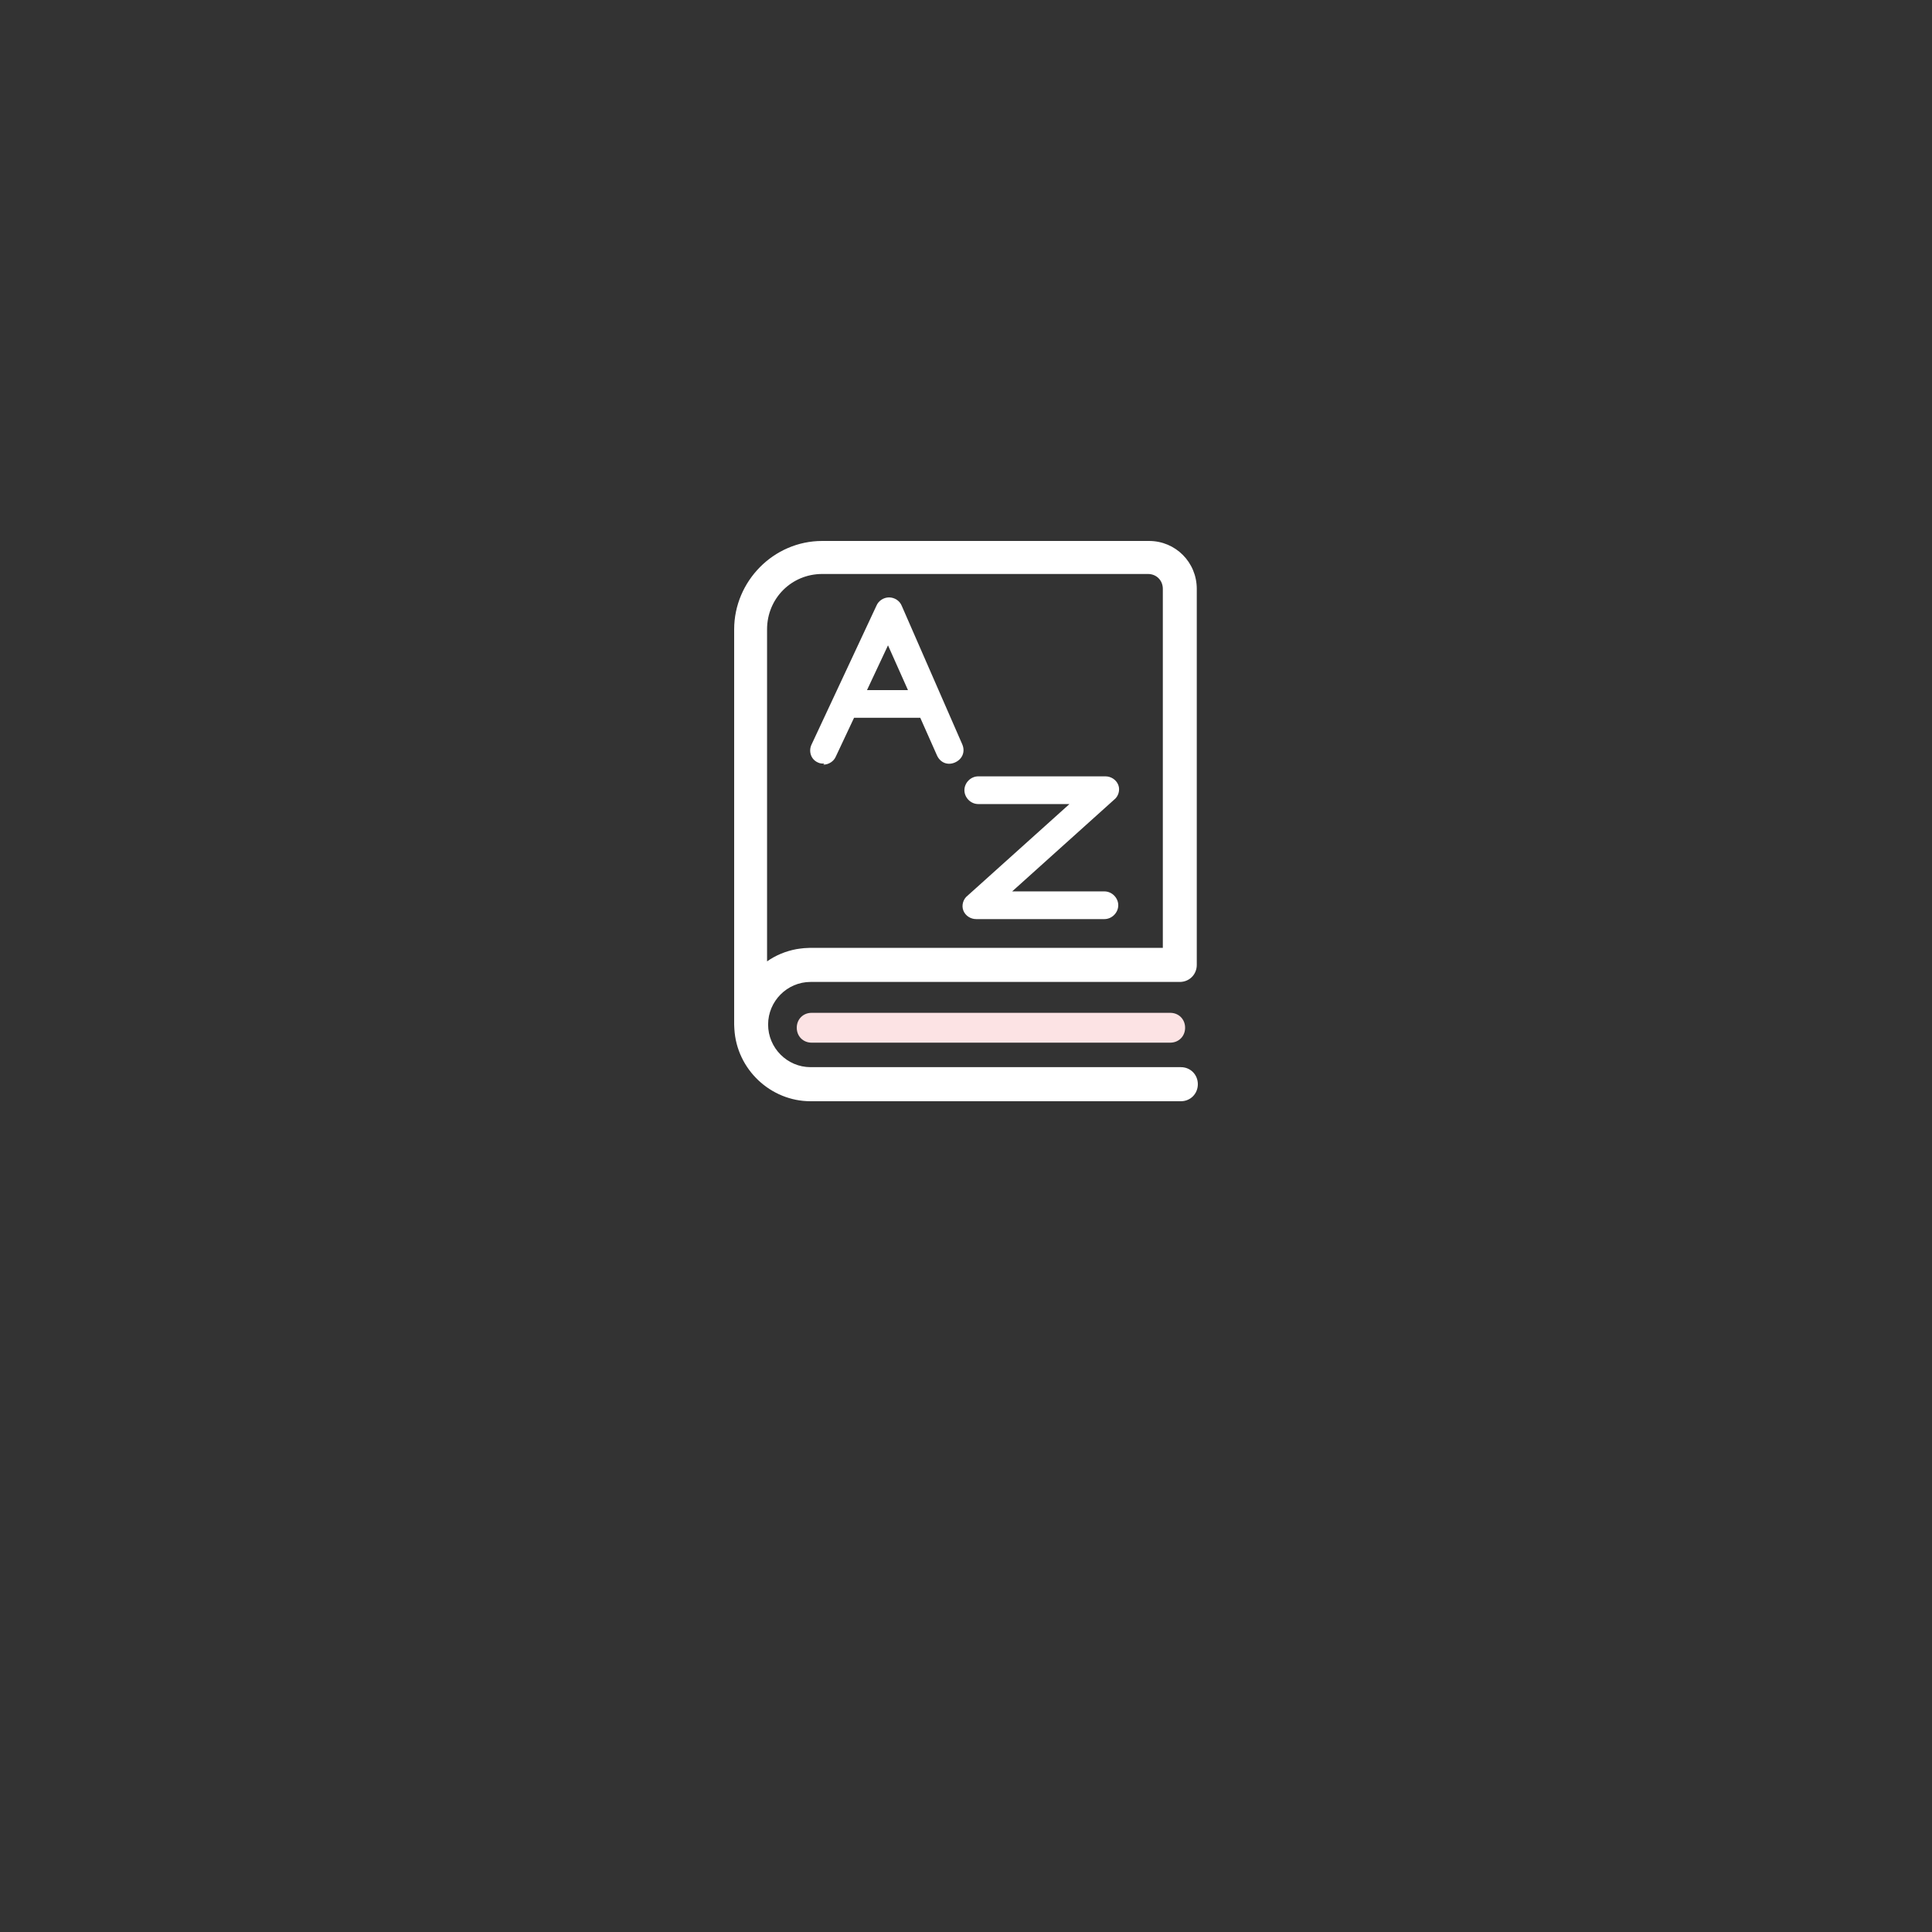 <?xml version="1.0" encoding="UTF-8"?> <svg xmlns="http://www.w3.org/2000/svg" width="100" height="100" viewBox="0 0 100 100" fill="none"><rect x="0" y="0" width="100" height="100" fill="#333333" stroke="none"/><g clip-path="url(#clip0_5_131)"><path d="M60.572 53.968H42.009C41.57 53.968 41.24 53.637 41.24 53.196C41.24 52.755 41.57 52.424 42.009 52.424H60.572C61.011 52.424 61.341 52.755 61.341 53.196C61.341 53.637 61.011 53.968 60.572 53.968Z" fill="#FCE3E4"></path><path d="M41.817 49.066C41.861 49.066 41.91 49.061 41.954 49.061H41.899C41.872 49.061 41.844 49.066 41.817 49.066Z" fill="white"></path><path d="M38 53.141C38 53.185 38.005 53.223 38.011 53.262C38.011 53.185 38 53.108 38 53.03V53.141Z" fill="white"></path><path d="M41.416 49.099C41.35 49.111 41.29 49.116 41.224 49.127C41.284 49.116 41.35 49.105 41.416 49.099Z" fill="white"></path><path d="M61.121 55.236H41.954C40.746 55.236 39.757 54.243 39.757 53.03C39.757 51.818 40.746 50.825 41.954 50.825H61.066C61.561 50.825 61.945 50.439 61.945 49.943V30.481C61.945 29.103 60.847 28 59.474 28H42.558C40.032 28 38 30.095 38 32.576V53.03C38 53.108 38.005 53.185 38.011 53.262C38.132 55.357 39.889 57 41.954 57H61.121C61.616 57 62 56.614 62 56.118C62 55.622 61.616 55.236 61.121 55.236ZM39.703 32.576C39.703 30.977 40.966 29.709 42.558 29.709H59.419C59.858 29.709 60.188 30.04 60.188 30.481V49.061H41.954C41.91 49.061 41.861 49.061 41.817 49.066C41.68 49.066 41.548 49.083 41.416 49.099C41.35 49.111 41.29 49.116 41.224 49.127C40.664 49.232 40.147 49.447 39.703 49.761V32.576Z" fill="white"></path><path d="M49.808 38.53L46.677 31.363C46.568 31.087 46.293 30.922 46.018 30.922C45.744 30.922 45.469 31.087 45.359 31.363L42.009 38.53C41.844 38.861 41.954 39.302 42.339 39.468C42.449 39.523 42.558 39.523 42.668 39.523L42.613 39.578C42.888 39.578 43.163 39.413 43.272 39.137L44.206 37.152H47.633L48.49 39.082C48.654 39.468 49.039 39.633 49.423 39.468C49.808 39.302 49.972 38.916 49.808 38.53ZM44.876 35.719L45.963 33.403L46.996 35.719H44.882H44.876Z" fill="white"></path><path d="M57.167 47.572H50.522C50.247 47.572 49.972 47.407 49.863 47.131C49.753 46.855 49.863 46.525 50.082 46.359L55.355 41.618H50.632C50.247 41.618 49.918 41.287 49.918 40.901C49.918 40.515 50.247 40.184 50.632 40.184H57.222C57.496 40.184 57.771 40.35 57.881 40.626C57.991 40.901 57.881 41.232 57.661 41.397L52.389 46.139H57.167C57.551 46.139 57.881 46.47 57.881 46.855C57.881 47.241 57.551 47.572 57.167 47.572Z" fill="white"></path></g><defs><clipPath id="clip0_5_131"><rect width="24" height="29" fill="white" transform="translate(38 28)"></rect></clipPath></defs></svg> 